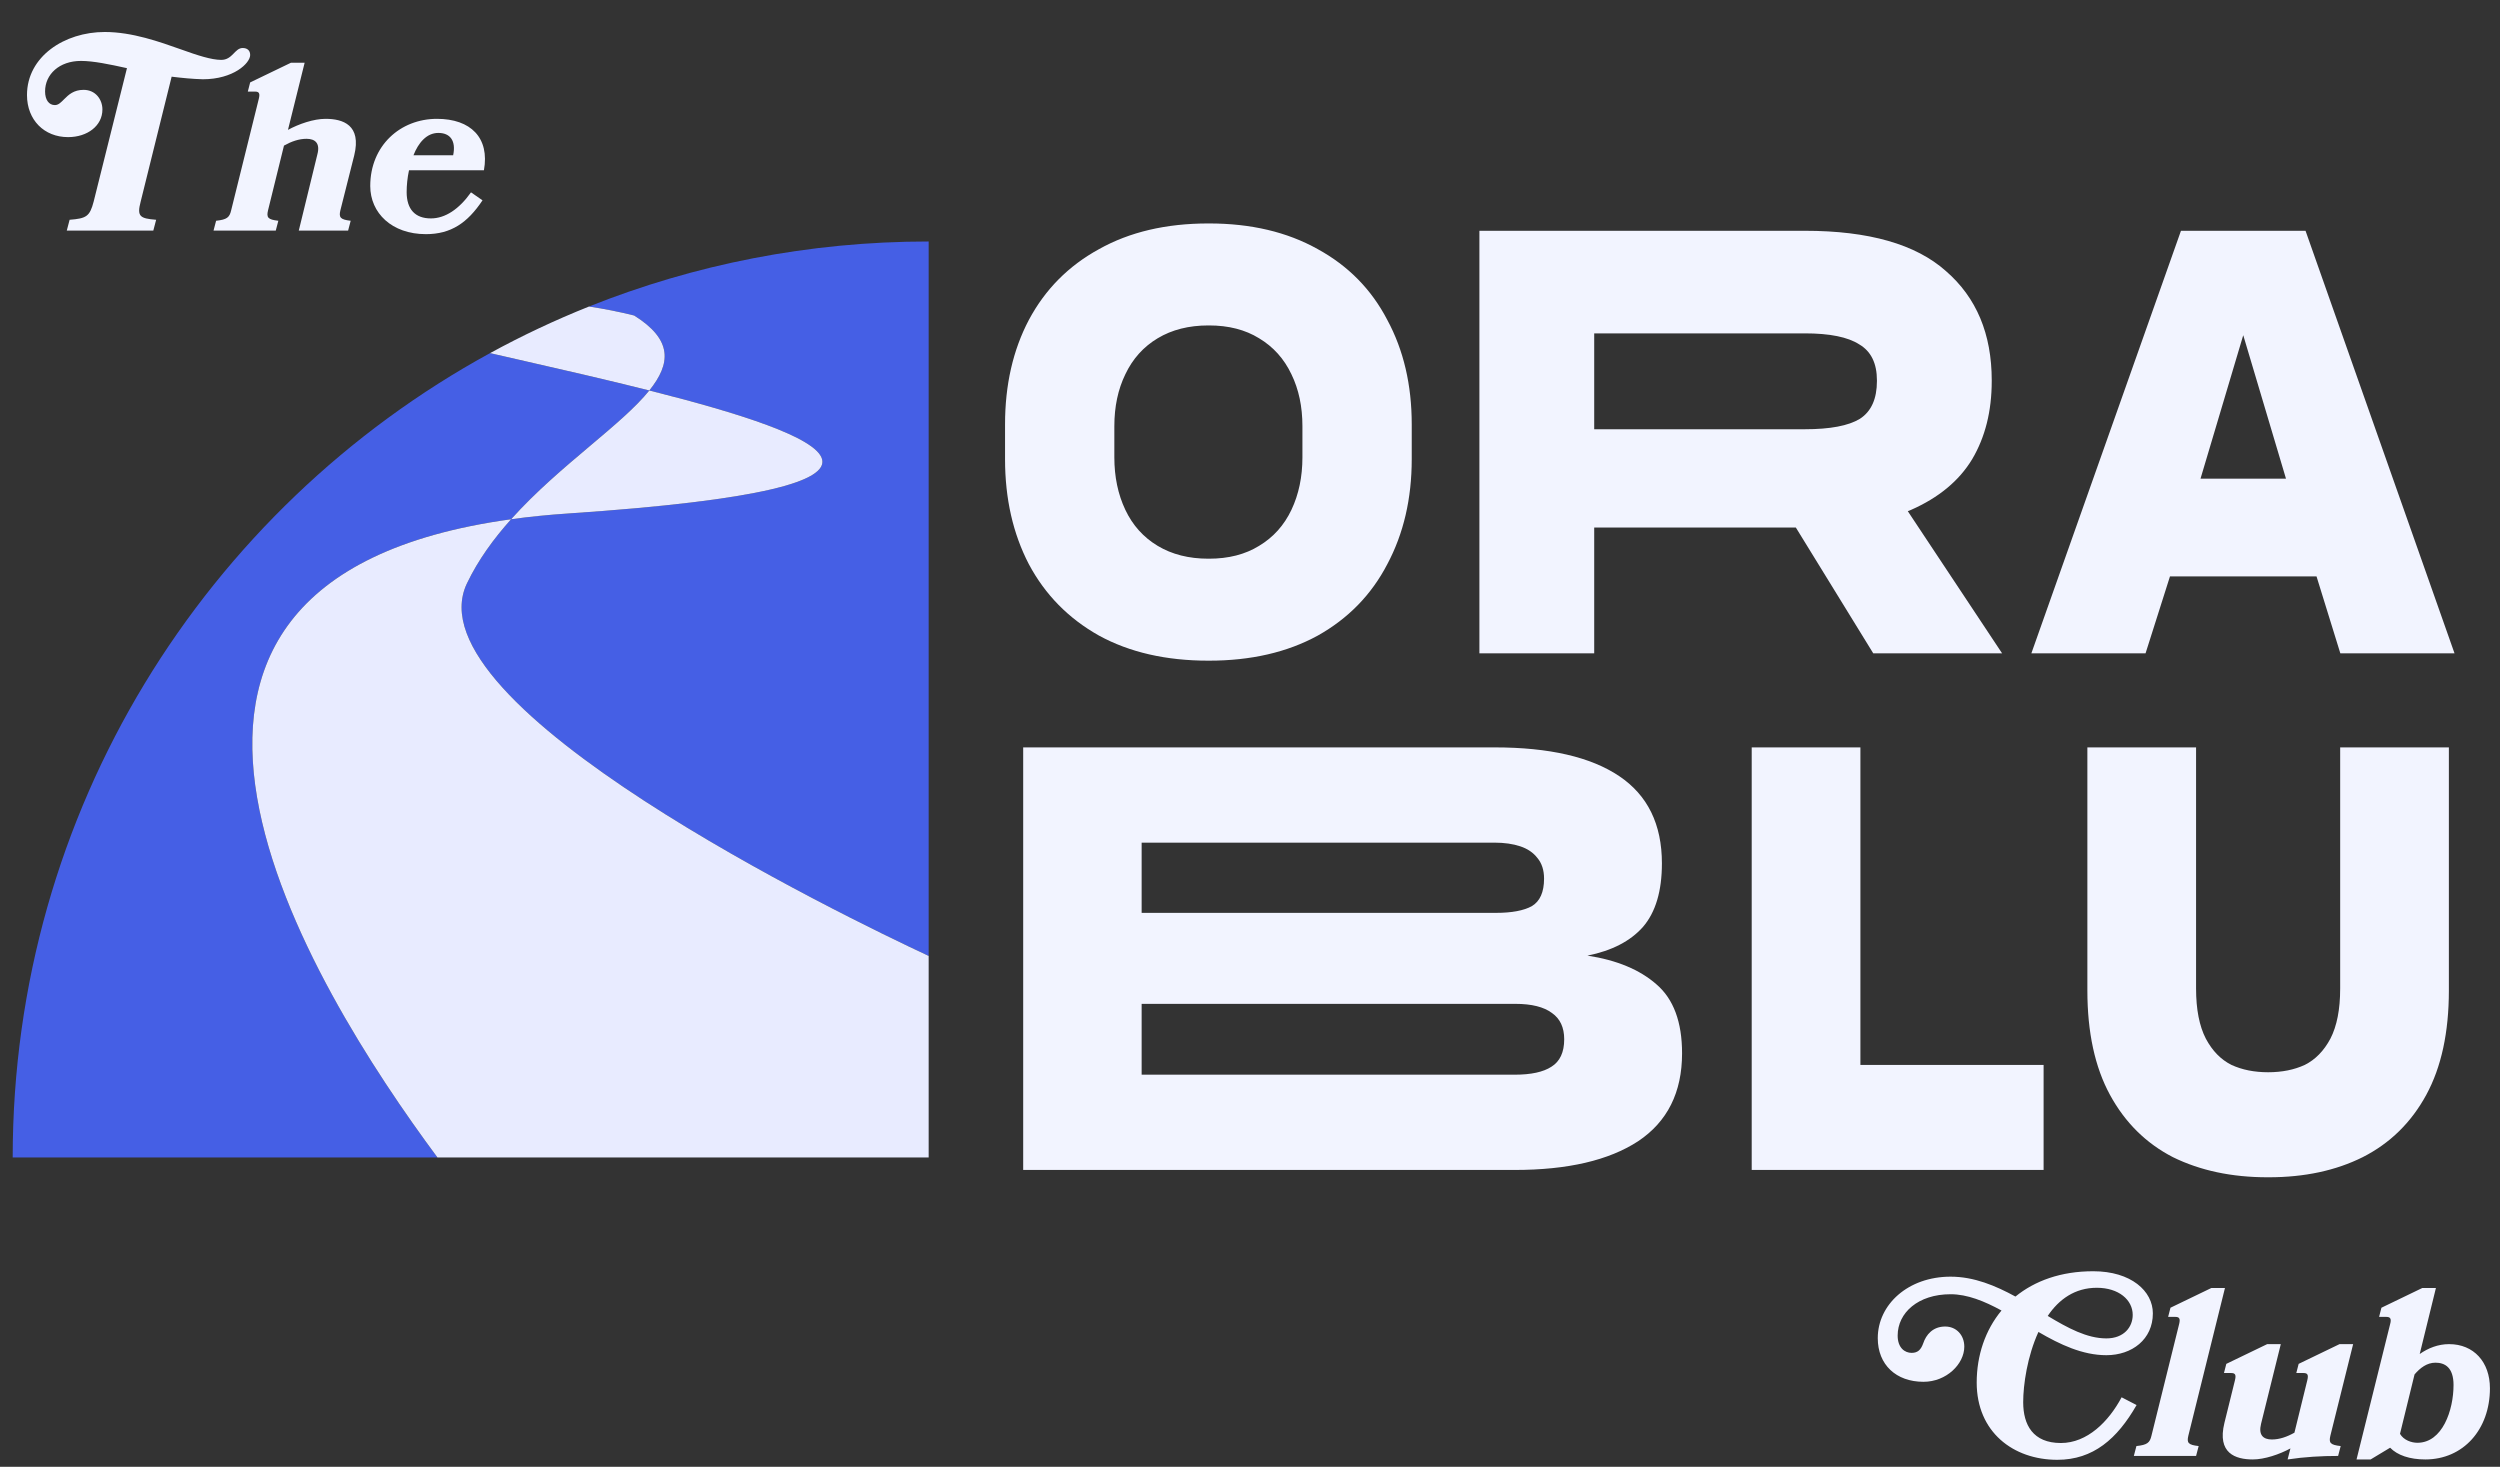 <svg width="271" height="159" viewBox="0 0 271 159" fill="none" xmlns="http://www.w3.org/2000/svg">
<rect x="0" y="0" width="271" height="159" fill="#333333" stroke="none"/>
<path d="M16.618 25H7.238L7.546 23.824C9.366 23.684 9.73 23.46 10.15 21.864L13.762 7.388C11.858 6.968 10.122 6.604 8.778 6.604C6.426 6.604 4.886 8.06 4.886 9.908C4.886 10.832 5.306 11.392 5.95 11.392C6.342 11.392 6.622 11.084 6.958 10.748C7.434 10.272 7.994 9.74 9.058 9.74C10.374 9.74 11.102 10.804 11.102 11.868C11.102 13.632 9.478 14.864 7.378 14.864C4.802 14.864 2.926 13.016 2.926 10.3C2.926 6.128 6.986 3.468 11.354 3.468C14.35 3.468 17.29 4.532 19.67 5.372C21.378 5.988 22.918 6.492 23.982 6.492C25.214 6.492 25.438 5.204 26.306 5.204C26.754 5.204 27.118 5.428 27.118 5.96C27.118 6.856 25.298 8.592 21.994 8.592C20.874 8.564 19.754 8.452 18.606 8.312L15.246 21.864C14.826 23.46 15.162 23.684 16.926 23.824L16.618 25ZM37.734 25H32.387L34.399 16.751C34.73 15.529 34.169 15.046 33.227 15.046C32.413 15.046 31.598 15.326 30.783 15.784L29.052 22.811C28.874 23.574 29.027 23.803 30.172 23.931L29.892 25H23.146L23.426 23.931C24.597 23.803 24.877 23.574 25.055 22.811L28.059 10.692C28.187 10.157 28.11 9.928 27.652 9.928H26.863L27.117 8.935L31.547 6.797H33.024L31.216 14.078C32.387 13.442 33.991 12.882 35.29 12.882C37.174 12.882 39.21 13.543 38.396 16.853L36.894 22.811C36.715 23.574 36.894 23.803 38.014 23.931L37.734 25ZM52.457 18.457H44.336C44.158 19.272 44.081 20.112 44.081 20.825C44.081 22.683 44.998 23.676 46.704 23.676C48.257 23.676 49.759 22.683 51.057 20.85L52.305 21.716C50.675 24.16 48.893 25.382 46.169 25.382C42.477 25.382 40.135 23.091 40.135 20.163C40.135 15.784 43.394 12.882 47.366 12.882C51.032 12.882 53.094 14.944 52.457 18.457ZM44.82 16.828H49.122C49.453 15.249 48.791 14.409 47.518 14.409C46.245 14.409 45.354 15.478 44.82 16.828Z" fill="#F2F4FF"/>
<path fill-rule="evenodd" clip-rule="evenodd" d="M63.845 33.229C75.231 28.68 87.657 26.177 100.667 26.177V103.623C91.585 99.383 44.268 76.514 50.62 63.233C51.83 60.702 53.511 58.4 55.404 56.286C57.35 56.017 59.417 55.807 61.609 55.66C103.827 52.818 89.8 47.218 70.386 42.328C72.727 39.422 72.949 36.837 68.744 34.202C67.11 33.795 65.476 33.471 63.845 33.229ZM53.124 38.278C22.29 55.127 1.376 87.855 1.376 125.468H47.419C33.659 106.915 6.388 63.047 55.404 56.286C58.078 53.299 61.175 50.687 63.968 48.331C66.567 46.139 68.902 44.169 70.386 42.328C65.759 41.162 60.827 40.037 56.277 38.999C55.202 38.754 54.148 38.513 53.124 38.278Z" fill="#455FE5"/>
<path d="M61.609 55.66C103.827 52.818 89.8 47.218 70.386 42.328C68.902 44.169 66.567 46.139 63.968 48.331C61.175 50.687 58.078 53.299 55.404 56.286C57.35 56.017 59.417 55.807 61.609 55.66Z" fill="#E8EBFF"/>
<path d="M70.386 42.328C72.727 39.422 72.949 36.837 68.744 34.202C67.11 33.795 65.476 33.471 63.845 33.229C60.157 34.703 56.578 36.391 53.124 38.278C54.148 38.513 55.202 38.754 56.277 38.999C60.827 40.037 65.759 41.162 70.386 42.328Z" fill="#E8EBFF"/>
<path d="M50.62 63.233C51.83 60.702 53.511 58.4 55.404 56.286C6.388 63.047 33.659 106.915 47.419 125.468H100.667V103.623C91.585 99.383 44.268 76.514 50.62 63.233Z" fill="#E8EBFF"/>
<path d="M131.055 24.222C135.601 24.222 139.528 25.149 142.838 27.003C146.147 28.812 148.663 31.371 150.384 34.681C152.149 37.947 153.032 41.719 153.032 46V49.773C153.032 54.054 152.149 57.849 150.384 61.158C148.663 64.468 146.147 67.05 142.838 68.903C139.528 70.712 135.601 71.617 131.055 71.617H130.989C126.4 71.617 122.45 70.712 119.14 68.903C115.831 67.05 113.293 64.468 111.528 61.158C109.807 57.849 108.947 54.054 108.947 49.773V46C108.947 41.719 109.807 37.947 111.528 34.681C113.293 31.371 115.831 28.812 119.14 27.003C122.45 25.149 126.4 24.222 130.989 24.222H131.055ZM131.055 60.563C133.173 60.563 134.983 60.099 136.483 59.172C138.028 58.246 139.197 56.944 139.991 55.267C140.786 53.59 141.183 51.693 141.183 49.575V46.199C141.183 44.08 140.786 42.205 139.991 40.572C139.197 38.895 138.028 37.593 136.483 36.667C134.983 35.74 133.173 35.277 131.055 35.277H130.989C128.871 35.277 127.04 35.74 125.495 36.667C123.951 37.593 122.781 38.895 121.987 40.572C121.192 42.205 120.795 44.08 120.795 46.199V49.575C120.795 51.693 121.192 53.59 121.987 55.267C122.781 56.944 123.951 58.246 125.495 59.172C127.04 60.099 128.871 60.563 130.989 60.563H131.055ZM190.353 50.17H203.327L217.029 70.823H203.062L190.353 50.17ZM168.178 46.53H195.648C198.384 46.53 200.37 46.154 201.606 45.404C202.841 44.61 203.459 43.242 203.459 41.3V41.234C203.459 39.381 202.819 38.079 201.54 37.329C200.304 36.534 198.34 36.137 195.648 36.137H169.833L172.812 33.026V70.823H160.367V25.017H195.648C202.577 25.017 207.673 26.473 210.939 29.385C214.249 32.254 215.904 36.203 215.904 41.234V41.3C215.904 44.566 215.197 47.39 213.785 49.773C212.373 52.112 210.167 53.943 207.166 55.267C204.165 56.547 200.326 57.187 195.648 57.187H168.178V46.53ZM253.693 70.823L251.111 62.482H235.225L232.577 70.823H220.199L236.416 25.017H249.92L266.071 70.823H253.693ZM238.534 51.891H247.802L243.168 36.336L238.534 51.891ZM172.076 103.589C175.253 104.074 177.746 105.111 179.556 106.7C181.409 108.288 182.336 110.782 182.336 114.18C182.336 118.416 180.747 121.593 177.57 123.711C174.392 125.786 169.935 126.823 164.199 126.823H110.913V81.017H162.014C167.928 81.017 172.429 82.054 175.518 84.128C178.607 86.202 180.151 89.357 180.151 93.593C180.151 96.594 179.467 98.889 178.099 100.478C176.731 102.022 174.723 103.059 172.076 103.589ZM123.754 91.343V98.955H162.147C163.868 98.955 165.169 98.712 166.052 98.227C166.935 97.697 167.376 96.704 167.376 95.248C167.376 94.322 167.133 93.571 166.648 92.998C166.206 92.424 165.589 92.005 164.794 91.74C164 91.475 163.073 91.343 162.014 91.343H123.754ZM164.199 116.496C165.964 116.496 167.288 116.21 168.17 115.636C169.097 115.062 169.56 114.069 169.56 112.657C169.56 111.377 169.119 110.429 168.236 109.811C167.354 109.149 166.03 108.818 164.265 108.818H123.754V116.496H164.199ZM201.668 115.437H221.526V126.823H189.885V81.017H201.668V115.437ZM253.675 81.017H265.458V107.362C265.458 111.907 264.641 115.68 263.009 118.681C261.376 121.682 259.081 123.932 256.124 125.433C253.212 126.889 249.814 127.617 245.931 127.617H245.798C241.915 127.617 238.495 126.889 235.538 125.433C232.626 123.932 230.353 121.682 228.72 118.681C227.087 115.68 226.271 111.907 226.271 107.362V81.017H238.054V107.163C238.054 109.414 238.407 111.223 239.113 112.591C239.819 113.915 240.745 114.864 241.893 115.437C243.04 115.967 244.364 116.232 245.864 116.232C247.365 116.232 248.689 115.967 249.836 115.437C250.983 114.864 251.91 113.915 252.616 112.591C253.322 111.223 253.675 109.414 253.675 107.163V81.017Z" fill="#F2F4FF"/>
<path d="M228.33 146.903C225.754 146.903 223.318 145.755 220.966 144.383C219.762 147.015 219.314 150.095 219.314 151.999C219.314 154.463 220.378 156.423 223.402 156.423C226.258 156.423 228.582 154.099 229.982 151.467L231.606 152.307C229.506 155.975 226.902 158.243 223.01 158.243C218.222 158.243 214.274 155.219 214.274 149.871C214.274 146.931 215.198 144.187 216.962 142.059C215.114 141.051 213.266 140.295 211.446 140.295C207.918 140.295 205.706 142.311 205.706 144.775C205.706 146.119 206.49 146.651 207.218 146.651C207.89 146.651 208.226 146.315 208.478 145.615C208.786 144.691 209.514 143.795 210.858 143.795C212.062 143.795 212.93 144.719 212.93 145.979C212.93 147.855 210.998 149.787 208.506 149.787C205.538 149.787 203.55 147.939 203.55 145.055C203.55 141.415 206.826 138.391 211.446 138.391C213.994 138.391 216.318 139.371 218.474 140.547C220.574 138.839 223.402 137.803 226.902 137.803C231.018 137.803 233.37 139.959 233.37 142.367C233.37 145.195 231.102 146.903 228.33 146.903ZM227.294 139.595C224.914 139.595 223.178 140.855 221.974 142.647C224.158 143.963 226.23 145.083 228.33 145.083C230.234 145.083 231.186 143.851 231.186 142.535C231.186 140.911 229.674 139.595 227.294 139.595ZM238.055 157.823H231.308L231.588 156.753C232.759 156.626 233.04 156.397 233.218 155.633L236.222 143.515C236.349 142.98 236.273 142.751 235.815 142.751H235.025L235.28 141.758L239.71 139.619H241.186L237.215 155.633C237.037 156.397 237.189 156.626 238.335 156.753L238.055 157.823ZM248.919 148.836L249.174 147.843L253.604 145.704H255.08L252.611 155.633C252.433 156.397 252.585 156.626 253.731 156.753L253.451 157.823C251.643 157.823 249.836 157.924 247.977 158.204L248.283 157.008C247.112 157.644 245.482 158.204 244.209 158.204C242.325 158.204 240.314 157.543 241.129 154.233L242.274 149.599C242.402 149.065 242.325 148.836 241.867 148.836H241.078L241.332 147.843L245.762 145.704H247.239L245.1 154.335C244.795 155.557 245.329 156.04 246.271 156.04C247.086 156.04 247.901 155.76 248.716 155.302L250.116 149.599C250.243 149.065 250.167 148.836 249.708 148.836H248.919ZM257.893 142.751L258.147 141.758L262.577 139.619H264.054L262.297 146.773C263.214 146.137 264.283 145.704 265.48 145.704C268.153 145.704 269.909 147.639 269.909 150.49C269.909 154.971 267.007 158.204 262.908 158.204C261.202 158.204 259.879 157.746 259.089 156.932L256.976 158.204H255.449L259.089 143.54C259.242 142.98 259.14 142.751 258.682 142.751H257.893ZM261.737 148.988L260.159 155.429C260.566 156.117 261.406 156.397 262.043 156.397C264.767 156.397 265.963 152.858 265.963 150.134C265.963 148.225 265.021 147.715 264.003 147.715C263.086 147.715 262.348 148.275 261.737 148.988Z" fill="#F2F4FF"/>
</svg>
